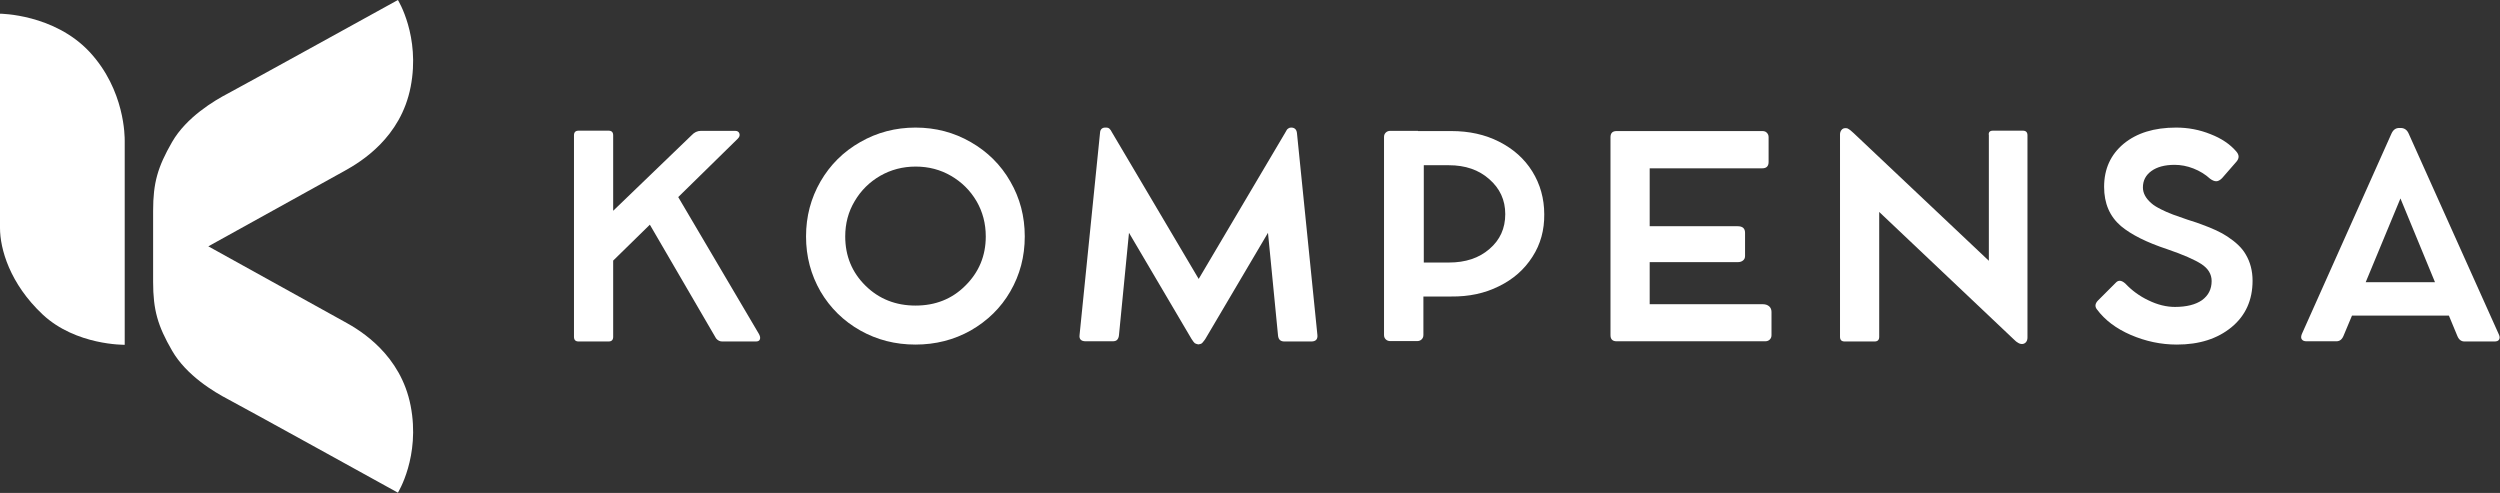 <svg width="5427" height="1070" viewBox="0 0 5427 1070" fill="none" xmlns="http://www.w3.org/2000/svg">
<rect x="0" y="0" width="5427" height="1070" fill="#333333" stroke="none"/>
<path d="M1472.3 427.821L1647.48 724.947C1649.99 729.557 1650.83 733.329 1649.57 736.681C1648.31 740.034 1645.38 741.291 1640.77 741.291H1567.85C1562.82 741.291 1558.21 739.196 1554.44 734.586L1410.7 487.749L1331.07 565.697V731.233C1331.07 737.939 1327.72 741.291 1321.02 741.291H1256.06C1249.35 741.291 1246 737.939 1246 731.233V293.716C1246 287.01 1249.35 283.658 1256.06 283.658H1321.02C1327.72 283.658 1331.07 287.01 1331.07 293.716V457.575L1501.64 293.297C1507.09 287.43 1513.79 284.077 1521.33 284.077H1595.93C1600.96 284.077 1603.89 286.172 1605.15 289.944C1606.41 294.135 1605.15 297.487 1601.38 301.259L1472.3 427.821Z" fill="white"/>
<path d="M1781.18 632.752C1760.22 596.292 1749.75 556.898 1749.75 513.314C1749.75 469.73 1760.22 430.337 1781.18 393.877C1802.13 357.836 1830.63 329.339 1867.51 308.385C1903.97 287.431 1944.2 276.954 1987.36 276.954C2030.95 276.954 2070.76 287.431 2107.22 308.385C2143.68 329.339 2172.6 357.836 2193.13 393.877C2214.08 429.918 2224.56 469.73 2224.56 513.314C2224.56 556.898 2214.08 596.711 2193.13 632.752C2172.6 668.373 2143.68 696.451 2107.22 717.405C2070.76 737.94 2030.53 747.998 1987.36 747.998C1943.78 747.998 1903.97 737.94 1867.51 717.405C1831.05 696.87 1802.13 668.373 1781.18 632.752ZM1834.82 513.314C1834.82 555.641 1849.49 591.263 1878.82 620.179C1908.16 649.096 1944.62 663.344 1987.36 663.344C2030.53 663.344 2066.57 649.096 2095.49 620.179C2124.82 591.263 2139.91 555.641 2139.91 513.314C2139.91 485.236 2133.2 459.672 2119.79 436.623C2105.96 413.154 2087.52 395.134 2064.47 381.724C2041.42 368.313 2015.86 361.608 1987.78 361.608C1959.7 361.608 1934.14 368.313 1910.67 381.724C1887.62 395.134 1869.18 413.154 1855.35 436.623C1841.52 459.672 1834.82 485.236 1834.82 513.314Z" fill="white"/>
<path d="M2815.41 288.688L2859.83 727.463C2860.67 736.683 2856.06 741.293 2846.42 741.293H2788.17C2779.79 741.293 2775.18 737.102 2774.34 728.301L2752.55 505.352L2616.77 735.426C2616.35 735.845 2615.93 736.683 2615.09 737.94C2611.74 742.55 2609.23 745.483 2607.13 746.322C2605.87 746.741 2604.2 747.16 2602.1 747.579H2601.68C2597.91 747.16 2595.4 745.903 2593.72 745.064C2592.04 743.807 2589.95 740.874 2586.6 735.845L2450.81 505.352L2429.02 727.882C2428.6 732.492 2426.93 735.845 2424.83 737.94C2422.74 740.035 2419.38 740.874 2415.19 740.874H2356.94C2346.88 740.874 2342.27 736.264 2343.53 727.044L2387.95 288.269C2388.37 280.726 2392.56 276.954 2399.27 276.954H2400.94C2404.3 276.954 2406.81 277.792 2408.49 279.468C2410.16 281.145 2412.26 283.659 2413.94 287.431L2602.1 605.511L2790.27 287.431C2791.94 284.078 2793.2 282.402 2793.62 281.564C2794.04 280.726 2795.3 279.888 2796.97 278.631C2798.65 277.373 2800.75 276.954 2802.84 276.954H2804.1C2810.38 277.373 2814.57 281.145 2815.41 288.688Z" fill="white"/>
<path d="M3078.18 284.498H3150.68C3189.24 284.498 3223.6 292.042 3254.2 307.548C3284.79 323.054 3309.1 344.427 3326.28 372.086C3343.46 399.745 3352.26 431.176 3352.26 465.121C3352.68 499.066 3344.3 530.078 3326.7 557.318C3309.1 584.978 3284.79 606.35 3253.78 621.437C3222.77 636.943 3188.4 644.067 3150.26 643.648H3089.92V727.045C3089.92 731.236 3088.66 734.169 3086.15 736.684C3083.63 739.198 3080.28 740.455 3076.09 740.455H3018.26C3014.06 740.455 3010.71 739.198 3008.2 736.684C3005.68 734.169 3004.43 731.236 3004.43 727.045V297.49C3004.43 293.299 3005.68 290.365 3008.2 287.851C3010.71 285.336 3014.06 284.079 3017.84 284.079H3048.85H3078.18V284.498ZM3090.76 569.891H3145.24C3181.28 569.891 3210.61 560.252 3233.24 540.555C3256.29 520.859 3267.61 495.714 3267.61 464.702C3267.61 434.109 3255.87 408.965 3232.82 388.849C3210.19 368.733 3180.86 358.675 3145.24 358.675H3090.76V569.891Z" fill="white"/>
<path d="M3581.13 660.41H3827.13C3832.57 660.41 3837.18 662.086 3840.54 665.02C3843.89 667.953 3845.57 672.144 3845.57 677.173V727.462C3845.57 731.653 3844.31 734.587 3841.79 737.101C3839.28 739.616 3835.93 740.873 3831.74 740.873H3509.47C3500.25 740.873 3496.05 736.263 3496.05 727.462V297.907C3496.05 288.688 3500.66 284.497 3509.47 284.497H3825.45C3830.06 284.497 3833.41 285.754 3835.51 288.269C3838.02 290.783 3839.28 293.717 3839.28 297.907V351.549C3839.28 360.769 3834.67 365.379 3825.45 365.379H3581.13V491.102H3772.23C3782.7 491.102 3788.15 495.712 3788.15 505.351V555.64C3788.15 559.831 3786.89 562.765 3783.96 565.279C3781.03 567.794 3777.26 569.051 3772.23 569.051H3581.13V660.41Z" fill="white"/>
<path d="M4326.21 283.658H4391.17C4397.87 283.658 4401.23 287.011 4401.23 293.716V732.91C4401.23 737.101 4399.97 740.454 4397.87 742.968C4395.36 745.483 4392.84 746.74 4389.49 746.74H4389.07C4385.72 746.74 4382.37 745.483 4379.01 742.968L4376.5 741.292L4370.63 735.844L4079.37 460.09V731.234C4079.37 737.939 4076.02 741.292 4069.32 741.292H4004.36C3997.65 741.292 3994.3 737.939 3994.3 731.234V291.621C3994.3 287.849 3995.56 284.497 3997.65 281.982C3999.75 279.468 4002.26 278.21 4005.62 278.21H4006.87C4009.81 278.21 4011.9 279.049 4014 280.725L4016.93 282.82L4024.06 289.107L4317.41 566.117V293.716C4316.15 287.011 4319.51 283.658 4326.21 283.658Z" fill="white"/>
<path d="M4725.59 747.998C4690.81 747.998 4657.7 740.874 4625.43 727.044C4593.58 713.215 4569.27 694.775 4552.09 671.726C4547.06 665.44 4547.9 658.734 4554.61 652.029L4593.58 613.055C4599.03 607.607 4605.73 608.445 4613.7 615.569C4627.53 630.237 4644.29 642.809 4663.99 652.029C4683.68 661.668 4702.96 666.278 4721.4 666.278C4746.54 666.278 4766.24 661.249 4780.07 651.61C4793.9 641.552 4801.02 627.722 4801.02 610.121C4801.02 595.034 4793.48 582.881 4778.81 573.242C4763.73 563.604 4739 552.707 4704.64 540.973C4660.21 526.306 4626.69 509.542 4604.06 490.684C4579.75 469.73 4567.6 441.652 4567.6 405.611C4567.6 366.637 4581.85 335.625 4609.93 312.157C4638.42 288.688 4676.14 276.954 4723.91 276.954C4749.9 276.954 4774.62 281.564 4798.51 291.203C4822.4 300.423 4840.84 312.995 4854.25 328.501C4860.95 336.044 4861.37 343.168 4855.09 350.712L4823.66 386.753C4819.05 391.362 4814.85 393.458 4811.08 393.458C4807.31 393.458 4802.7 391.782 4797.67 388.01C4787.61 378.79 4775.46 371.247 4761.63 365.799C4747.8 360.351 4733.97 357.836 4720.56 357.836C4699.19 357.836 4682.43 362.446 4670.27 371.247C4658.12 380.047 4651.83 391.782 4651.83 406.868C4651.83 419.441 4658.12 430.756 4670.27 441.233C4675.3 445.843 4682.43 450.033 4691.65 454.643C4697.93 457.996 4706.73 461.767 4717.63 465.958C4723.5 468.054 4733.97 471.825 4748.64 476.854C4763.73 481.464 4774.2 485.236 4779.65 487.331C4802.7 495.713 4821.14 504.095 4834.97 513.314C4853.41 525.468 4866.82 538.04 4874.78 551.869C4884.84 568.632 4889.87 587.91 4889.87 609.283C4889.87 651.191 4874.78 685.136 4844.19 710.281C4813.6 735.426 4774.2 747.998 4725.59 747.998Z" fill="white"/>
<path d="M5228.9 290.366L5424.61 726.207C5426.7 730.817 5426.7 734.169 5425.03 737.103C5423.35 740.036 5420 741.294 5414.97 741.294H5350.01C5342.89 741.294 5337.86 737.522 5334.5 729.559L5316.07 685.137H5105.69L5087.25 729.14C5083.9 737.103 5078.87 740.875 5071.74 740.875H5007.2C5002.18 740.875 4998.82 739.617 4996.73 736.684C4994.63 733.75 4995.05 729.978 4996.73 725.369L5191.6 289.527C5195.37 281.565 5200.82 277.793 5208.36 277.793H5212.13C5220.1 278.212 5225.54 282.403 5228.9 290.366ZM5210.88 430.757L5135.44 612.636H5285.89L5210.88 430.757Z" fill="white"/>
<path d="M0 29.753C0 29.753 117.342 30.172 194.452 112.73C271.563 195.708 270.725 297.544 270.725 305.925C270.725 314.307 270.725 748.472 270.725 748.472C270.725 748.472 165.117 750.148 93.035 683.096C20.954 615.624 0 539.771 0 494.93C0 449.669 0 29.753 0 29.753Z" fill="white"/>
<path d="M332.383 611.854C332.383 673.04 342.441 707.404 373.453 761.046C404.464 815.107 465.231 851.148 494.985 866.654C524.74 882.16 863.774 1069.49 863.774 1069.49C863.774 1069.49 912.806 991.12 891.433 880.902C870.06 770.685 783.73 717.881 748.108 698.603C712.487 678.906 452.239 534.744 452.239 534.744C452.239 534.744 712.906 390.581 748.108 370.884C783.73 351.187 870.06 298.803 891.433 188.585C912.806 78.368 863.774 0 863.774 0C863.774 0 524.321 187.328 494.985 202.834C465.231 218.34 404.464 254.38 373.453 308.442C342.441 362.503 332.383 396.448 332.383 457.633V611.854Z" fill="white"/>
</svg>
